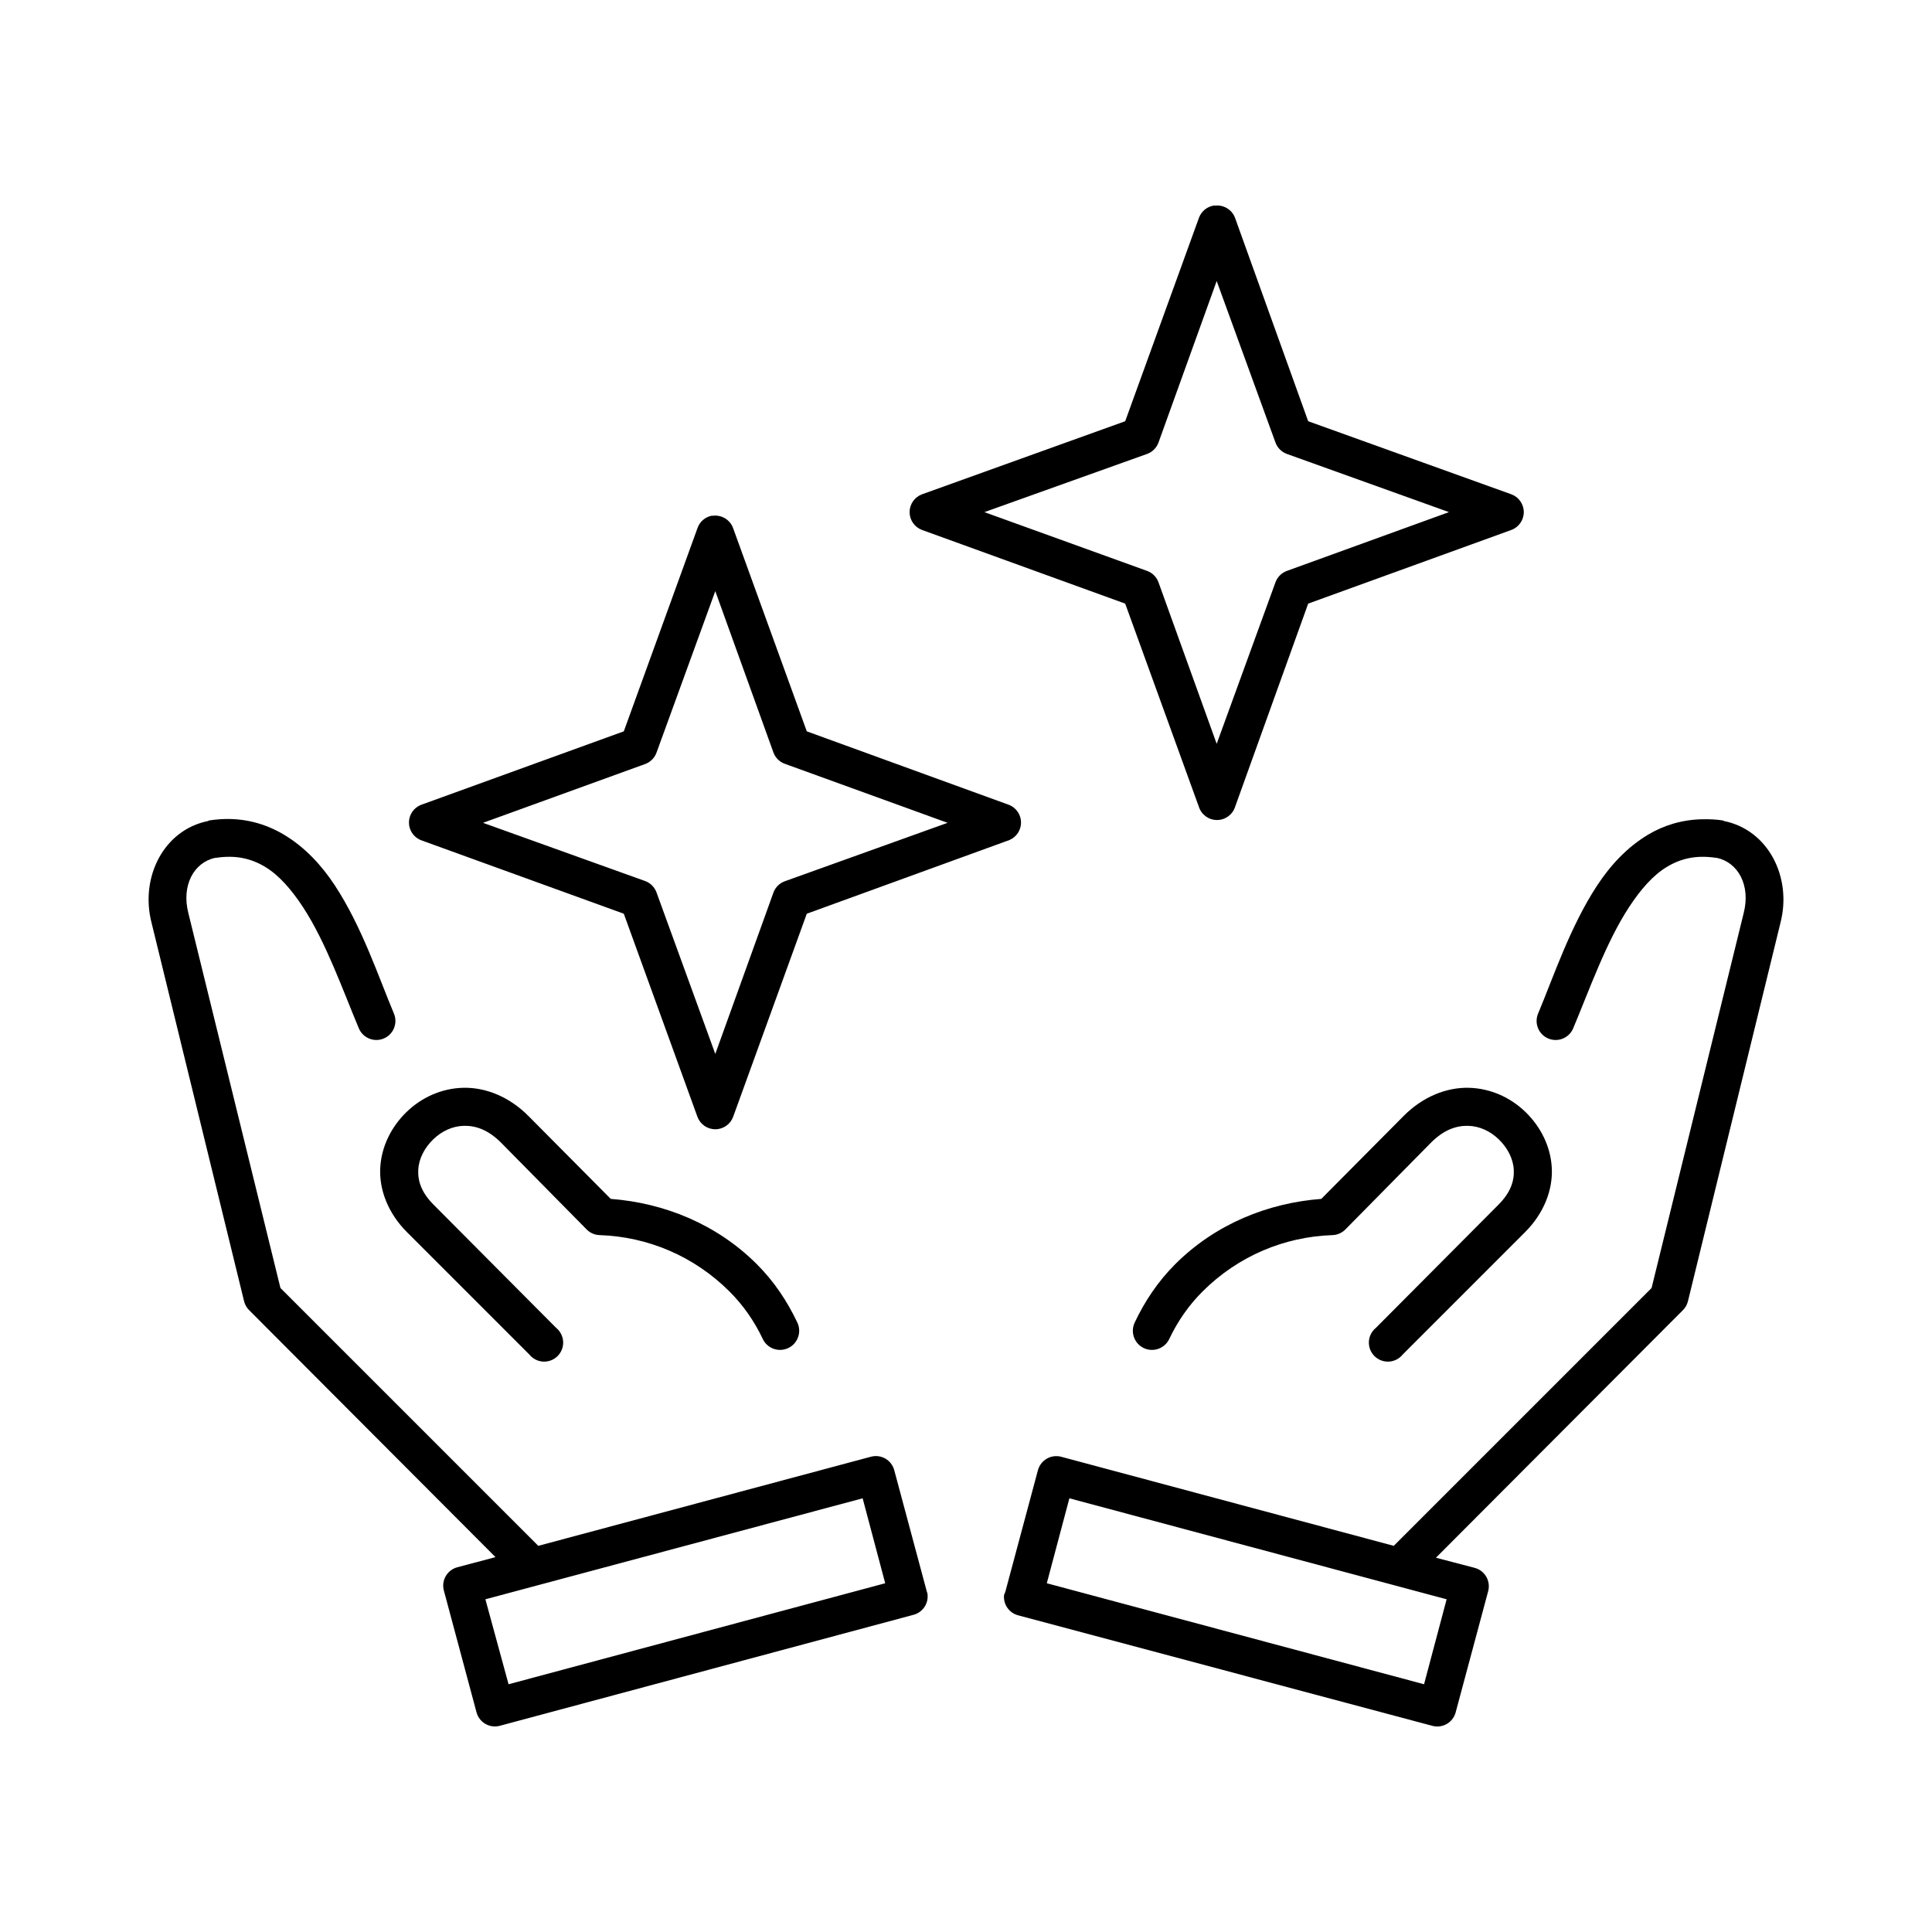 <?xml version="1.0" encoding="UTF-8"?>
<!-- Uploaded to: SVG Repo, www.svgrepo.com, Generator: SVG Repo Mixer Tools -->
<svg fill="#000000" width="800px" height="800px" version="1.1" viewBox="144 144 512 512" xmlns="http://www.w3.org/2000/svg">
 <path d="m465.65 198.48c-1.82 0.297-3.328 1.566-3.938 3.305l-19.523 53.844-53.844 19.367c-1.977 0.73-3.293 2.613-3.293 4.723 0 2.106 1.316 3.992 3.293 4.723l53.844 19.523 19.523 53.844c0.668 2.086 2.609 3.504 4.801 3.504 2.195 0 4.137-1.418 4.805-3.504l19.363-53.844 53.844-19.523c1.98-0.73 3.293-2.617 3.293-4.723 0-2.109-1.312-3.992-3.293-4.723l-53.844-19.367-19.363-53.844c-0.777-2.152-2.914-3.512-5.195-3.305-0.16-0.008-0.316-0.008-0.473 0zm0.785 19.992 15.586 42.824c0.512 1.387 1.605 2.481 2.992 2.992l42.98 15.43-42.98 15.586c-1.387 0.512-2.481 1.605-2.992 2.992l-15.586 42.824-15.43-42.824c-0.508-1.387-1.602-2.481-2.988-2.992l-43.141-15.586 43.141-15.43c1.387-0.512 2.481-1.605 2.988-2.992zm-133.82 62.191c-1.758 0.352-3.195 1.609-3.777 3.305l-19.523 53.844-53.844 19.523c-1.875 0.785-3.094 2.617-3.094 4.644 0 2.027 1.219 3.859 3.094 4.644l53.844 19.523 19.523 53.844c0.734 1.969 2.617 3.277 4.723 3.277 2.106 0 3.988-1.309 4.723-3.277l19.523-53.844 53.688-19.523c1.871-0.785 3.09-2.617 3.09-4.644 0-2.027-1.219-3.859-3.09-4.644l-53.688-19.523-19.523-53.844c-0.777-2.152-2.91-3.512-5.195-3.305-0.156-0.008-0.316-0.008-0.473 0zm0.945 19.992 15.43 42.824c0.543 1.422 1.699 2.519 3.148 2.992l42.98 15.586-42.98 15.43c-1.449 0.473-2.606 1.57-3.148 2.992l-15.43 42.824-15.586-42.824c-0.512-1.387-1.605-2.481-2.992-2.992l-42.98-15.43 42.98-15.586c1.387-0.512 2.481-1.605 2.992-2.992zm-131.3 60.457c-0.918 0.066-1.891 0.164-2.836 0.316-0.105 0.047-0.211 0.102-0.312 0.156-11.684 2.356-18.043 14.859-14.957 26.922l24.559 100.45c0.246 0.902 0.734 1.719 1.418 2.359l65.18 65.34-10.074 2.676c-1.297 0.332-2.406 1.168-3.086 2.32-0.68 1.152-0.871 2.527-0.535 3.82l8.656 32.273c0.336 1.297 1.168 2.406 2.32 3.082 1.152 0.68 2.527 0.875 3.82 0.539l109.74-29.441c2.477-0.688 4.035-3.129 3.621-5.668-0.047-0.156-0.098-0.316-0.156-0.469l-8.66-32.277c-0.766-2.633-3.492-4.172-6.141-3.465l-88.168 23.617-68.328-68.328-24.402-99.348c-1.898-7.418 1.52-13.438 7.082-14.641 0.059-0.008 0.102 0.012 0.16 0 5.316-0.812 9.367 0.148 13.066 2.363 3.738 2.238 7.035 6.066 10.078 10.703 6.082 9.281 10.551 22.02 14.797 32.121 1.086 2.562 4.047 3.762 6.613 2.676 2.566-1.086 3.762-4.047 2.676-6.613-4.004-9.52-8.445-22.953-15.586-33.852-3.57-5.445-7.981-10.211-13.539-13.539-4.863-2.91-10.59-4.535-17.004-4.094zm392.81 0c-5.336 0.113-10.156 1.602-14.328 4.094-5.559 3.328-9.965 8.094-13.539 13.539-7.141 10.898-11.582 24.332-15.586 33.852-1.086 2.566 0.113 5.527 2.676 6.613 2.566 1.086 5.527-0.113 6.613-2.676 4.246-10.102 8.719-22.84 14.801-32.121 3.039-4.637 6.336-8.465 10.074-10.703 3.699-2.215 7.75-3.176 13.07-2.363 0.039 0.012 0.113-0.008 0.156 0 5.562 1.203 8.984 7.223 7.086 14.641l-24.406 99.348-68.328 68.328-88.168-23.617c-1.293-0.332-2.668-0.141-3.82 0.539-1.148 0.68-1.984 1.789-2.32 3.082l-8.656 32.277c-0.129 0.254-0.234 0.516-0.316 0.785-0.23 2.473 1.375 4.746 3.777 5.356l109.74 29.281c2.648 0.711 5.375-0.828 6.141-3.461l8.66-32.277c0.332-1.293 0.137-2.668-0.543-3.82-0.676-1.152-1.785-1.984-3.082-2.32l-10.23-2.676 65.336-65.496c0.684-0.641 1.172-1.457 1.418-2.359l24.559-100.45c3.086-12.062-3.273-24.566-14.957-26.922-0.102-0.055-0.207-0.109-0.312-0.156-1.887-0.301-3.731-0.352-5.512-0.316zm-328.26 71.164c-5.859 0.121-11.188 2.625-15.113 6.457-3.93 3.828-6.633 9.039-6.93 14.797-0.293 5.762 2.066 11.988 7.086 17.004l32.434 32.434c0.895 1.113 2.223 1.793 3.652 1.871 1.43 0.074 2.82-0.457 3.832-1.469 1.012-1.012 1.547-2.406 1.469-3.832-0.078-1.43-0.758-2.758-1.871-3.656l-32.43-32.59c-3.266-3.258-4.246-6.324-4.094-9.289 0.148-2.961 1.684-5.832 3.934-8.027 2.254-2.199 5.125-3.559 8.188-3.621 3.062-0.066 6.414 1.008 9.918 4.562l22.672 22.988c0.93 0.898 2.172 1.406 3.465 1.418 12.543 0.438 24.828 5.473 34.32 14.957 3.672 3.664 6.609 7.918 8.816 12.594 1.219 2.523 4.25 3.578 6.769 2.363 2.523-1.219 3.582-4.25 2.363-6.773-2.664-5.641-6.164-10.891-10.707-15.426-10.711-10.703-24.645-16.246-38.73-17.32l-21.727-21.883c-5.156-5.234-11.457-7.68-17.316-7.559zm266.39 0c-5.856-0.121-12.156 2.324-17.316 7.559l-21.727 21.883c-14.086 1.074-28.02 6.617-38.73 17.32-4.543 4.535-8.039 9.785-10.707 15.426-0.582 1.211-0.664 2.606-0.219 3.875 0.441 1.27 1.371 2.312 2.582 2.898 2.519 1.215 5.551 0.16 6.769-2.363 2.211-4.676 5.148-8.93 8.816-12.594 9.492-9.484 21.777-14.52 34.32-14.957 1.297-0.012 2.535-0.52 3.465-1.418l22.672-22.988c3.504-3.555 6.859-4.629 9.918-4.562 3.062 0.062 5.934 1.422 8.188 3.621 2.254 2.195 3.785 5.066 3.938 8.027 0.148 2.965-0.832 6.031-4.094 9.289l-32.434 32.59c-1.113 0.898-1.793 2.227-1.871 3.656-0.074 1.426 0.457 2.82 1.469 3.832 1.012 1.012 2.406 1.543 3.832 1.469 1.43-0.078 2.758-0.758 3.656-1.871l32.43-32.434c5.023-5.016 7.383-11.242 7.086-17.004-0.293-5.758-3-10.969-6.926-14.797-3.93-3.832-9.258-6.332-15.117-6.457zm-160.59 108.79 5.981 22.512-99.816 26.766-6.141-22.516zm54.789 0 99.973 26.762-5.981 22.516-99.977-26.766z"/>
</svg>